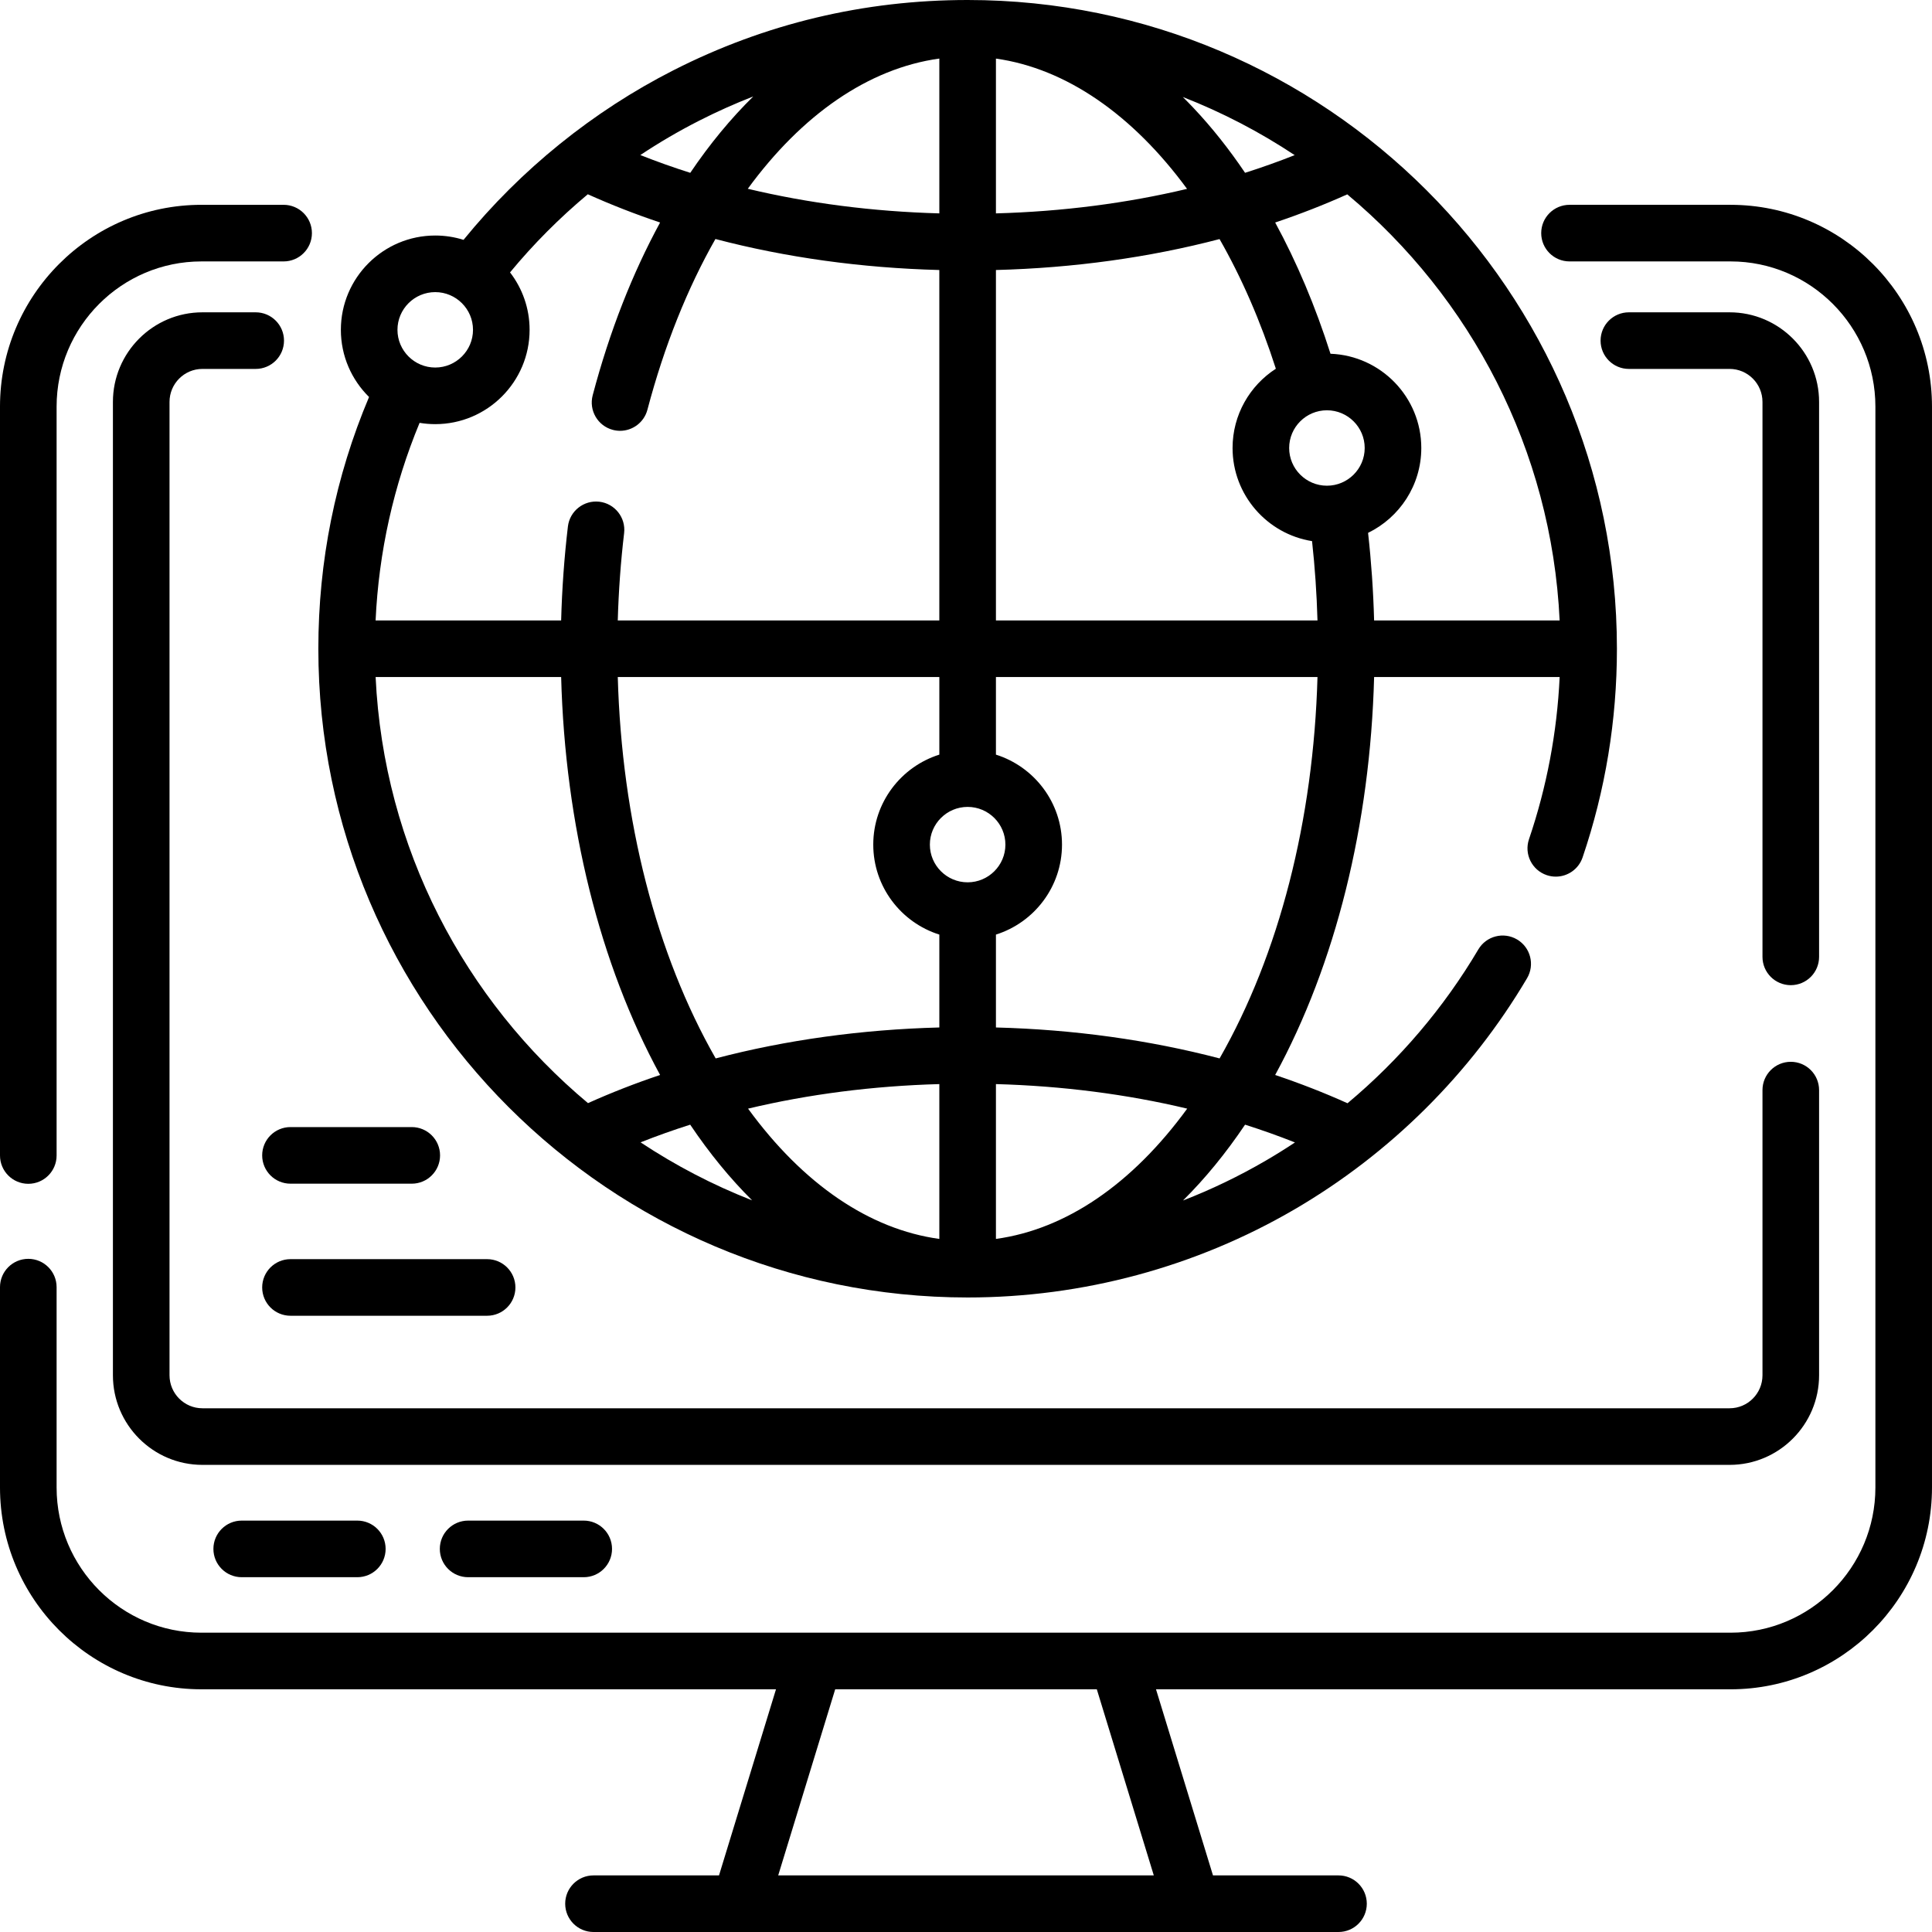<?xml version="1.0" encoding="UTF-8"?> <svg xmlns="http://www.w3.org/2000/svg" id="Layer_1" height="512" viewBox="0 0 512 512" width="512"> <g> <path d="m458.617 54.278h-42.681c-4.142 0-7.5 3.357-7.5 7.5s3.358 7.5 7.5 7.5h42.681c21.165 0 38.383 17.263 38.383 38.481v286.441c0 21.219-17.219 38.481-38.383 38.481h-405.234c-21.165.002-38.383-17.261-38.383-38.48v-53.095c0-4.143-3.358-7.5-7.5-7.5s-7.5 3.357-7.5 7.5v53.095c0 29.49 23.947 53.481 53.383 53.481h152.263l-15.102 49.318h-33.262c-4.142 0-7.5 3.357-7.5 7.5s3.358 7.5 7.5 7.5h197.434c4.142 0 7.5-3.357 7.5-7.5s-3.358-7.5-7.5-7.5h-33.262l-15.101-49.317h152.262c29.436 0 53.383-23.991 53.383-53.481v-286.442c.002-29.49-23.946-53.482-53.381-53.482zm-252.385 442.722 15.102-49.317h69.333l15.101 49.317z"></path> <path d="m7.5 313.721c4.142 0 7.5-3.357 7.5-7.5v-198.461c0-21.219 17.218-38.481 38.383-38.481h21.779c4.142 0 7.5-3.357 7.5-7.5s-3.358-7.5-7.5-7.5h-21.779c-29.436-.001-53.383 23.991-53.383 53.481v198.461c0 4.142 3.358 7.5 7.5 7.5z"></path> <path d="m482.076 106.516c0-13.095-10.638-23.748-23.714-23.748h-26.693c-4.142 0-7.5 3.357-7.5 7.5s3.358 7.5 7.5 7.5h26.693c4.805 0 8.714 3.925 8.714 8.748v147.063c0 4.143 3.358 7.5 7.5 7.5s7.5-3.357 7.5-7.5z"></path> <path d="m482.076 364.458v-75.57c0-4.143-3.358-7.5-7.5-7.5s-7.5 3.357-7.5 7.5v75.57c0 4.824-3.909 8.749-8.714 8.749h-404.724c-4.805 0-8.714-3.925-8.714-8.749v-257.942c0-4.823 3.909-8.748 8.714-8.748h14.125c4.142 0 7.5-3.357 7.5-7.5s-3.358-7.5-7.5-7.5h-14.125c-13.076 0-23.714 10.653-23.714 23.748v257.942c0 13.096 10.638 23.749 23.714 23.749h404.724c13.076 0 23.714-10.653 23.714-23.749z"></path> <path d="m64.055 402.976c-4.142 0-7.5 3.357-7.5 7.5s3.358 7.5 7.5 7.5h30.639c4.142 0 7.5-3.357 7.5-7.5s-3.358-7.5-7.5-7.5z"></path> <path d="m124.055 402.976c-4.142 0-7.5 3.357-7.5 7.5s3.358 7.5 7.5 7.5h30.639c4.142 0 7.5-3.357 7.5-7.5s-3.358-7.5-7.5-7.5z"></path> <path d="m256.432 343.845c30.467 0 60.405-8.063 86.579-23.318 25.394-14.8 46.72-35.992 61.673-61.284 2.108-3.566.926-8.165-2.639-10.273-3.567-2.107-8.165-.926-10.273 2.639-9.152 15.48-20.919 29.278-34.666 40.764-6.167-2.775-12.569-5.275-19.174-7.492 16.001-29.374 25.182-66.262 26.222-105.456h49.169c-.691 14.696-3.415 29.119-8.124 42.978-1.333 3.922.766 8.182 4.688 9.515.8.271 1.613.4 2.414.4 3.123 0 6.039-1.967 7.1-5.089 6.038-17.766 9.099-36.373 9.099-55.304-.001-94.801-77.19-171.925-172.068-171.925-27.432 0-53.653 6.26-77.936 18.606-21.355 10.858-40.488 26.33-55.656 44.957-2.368-.746-4.887-1.148-7.499-1.148-13.79 0-25.008 11.212-25.008 24.993 0 6.959 2.861 13.262 7.468 17.798-8.919 21.113-13.437 43.527-13.437 66.716 0 94.799 77.189 171.923 172.068 171.923zm-156.89-164.422h49.168c1.04 39.194 10.221 76.082 26.222 105.456-6.581 2.209-12.96 4.699-19.106 7.462-32.694-27.31-54.141-67.633-56.284-112.918zm70.216 123.31c4.277-1.696 8.664-3.258 13.15-4.683 5.101 7.581 10.595 14.282 16.412 20.058-10.442-4.086-20.342-9.257-29.562-15.375zm79.174 25.597c-18.535-2.55-36.097-14.518-50.69-34.529 16.029-3.821 33.071-6.02 50.69-6.506zm0-56.04c-20.666.541-40.632 3.318-59.273 8.201-15.787-27.625-24.884-63.096-25.943-101.068h85.217v20.563c-10.137 3.191-17.509 12.674-17.509 23.845 0 11.17 7.372 20.653 17.509 23.844v24.615zm15 56.04v-41.035c17.619.486 34.661 2.685 50.69 6.506-14.594 20.011-32.155 31.979-50.69 34.529zm79.245-25.569c-2.524 1.675-5.098 3.278-7.72 4.806-7.045 4.106-14.389 7.641-21.957 10.584 5.833-5.786 11.342-12.502 16.455-20.102 4.511 1.434 8.922 3.006 13.222 4.712zm8.472-174.045c-5.519 0-10.008-4.483-10.008-9.993s4.49-9.993 10.008-9.993c5.519 0 10.009 4.483 10.009 9.993s-4.49 9.993-10.009 9.993zm61.672 35.707h-49.169c-.209-7.803-.744-15.569-1.599-23.21 8.342-4.056 14.105-12.613 14.105-22.49 0-13.465-10.709-24.477-24.063-24.975-3.994-12.562-8.923-24.234-14.66-34.782 6.58-2.209 12.958-4.698 19.103-7.46 32.693 27.308 54.14 67.631 56.283 112.917zm-70.216-123.311c-4.277 1.696-8.663 3.257-13.149 4.683-4.239-6.287-8.808-12.04-13.67-17.192-.936-.992-1.881-1.959-2.834-2.902 10.476 4.091 20.407 9.275 29.653 15.411zm-79.173-25.584c18.638 2.626 36.281 14.944 50.647 34.526-16.017 3.815-33.044 6.01-50.647 6.496zm0 56.027c20.661-.541 40.622-3.317 59.259-8.197 5.807 10.155 10.852 21.68 14.924 34.356-6.899 4.454-11.474 12.207-11.474 21.008 0 12.44 9.142 22.786 21.064 24.682.76 6.922 1.242 13.951 1.442 21.018h-85.215zm0 107.868h85.216c-1.06 37.971-10.156 73.442-25.943 101.068-18.641-4.882-38.607-7.66-59.273-8.201v-24.615c10.137-3.191 17.508-12.674 17.508-23.844 0-11.171-7.372-20.653-17.508-23.845zm-7.5 34.415c5.519 0 10.008 4.483 10.008 9.993s-4.49 9.992-10.008 9.992c-5.519 0-10.009-4.482-10.009-9.992s4.49-9.993 10.009-9.993zm-7.5-198.32v41.032c-17.646-.487-34.712-2.692-50.762-6.523 14.332-19.619 31.966-31.909 50.762-34.509zm-63.638 16.46c4.697-2.388 9.473-4.526 14.324-6.414-5.96 5.855-11.552 12.63-16.693 20.237-4.513-1.433-8.926-3.005-13.227-4.712 5.023-3.338 10.232-6.384 15.596-9.111zm-69.954 45.437c5.519 0 10.009 4.483 10.009 9.993s-4.49 9.993-10.009 9.993-10.008-4.483-10.008-9.993 4.49-9.993 10.008-9.993zm-4.146 34.643c1.349.226 2.734.344 4.146.344 13.79 0 25.009-11.212 25.009-24.993 0-5.723-1.935-11.002-5.185-15.22 6.207-7.515 13.123-14.456 20.608-20.707 6.163 2.773 12.561 5.27 19.161 7.486-7.312 13.422-13.378 28.801-17.864 45.784-1.058 4.005 1.332 8.108 5.336 9.166.642.17 1.286.251 1.92.251 3.322 0 6.358-2.224 7.247-5.587 4.499-17.037 10.642-32.267 18.022-45.243 18.66 4.893 38.647 7.676 59.336 8.217v92.868h-85.215c.221-7.792.784-15.544 1.682-23.134.487-4.113-2.452-7.843-6.566-8.33-4.104-.476-7.842 2.454-8.33 6.566-.968 8.17-1.568 16.516-1.792 24.897h-49.172c.843-18.134 4.752-35.692 11.657-52.365z"></path> <path d="m109.121 298.688h-32.141c-4.142 0-7.5 3.357-7.5 7.5s3.358 7.5 7.5 7.5h32.141c4.142 0 7.5-3.357 7.5-7.5s-3.358-7.5-7.5-7.5z"></path> <path d="m69.48 341.188c0 4.143 3.358 7.5 7.5 7.5h52.11c4.142 0 7.5-3.357 7.5-7.5s-3.358-7.5-7.5-7.5h-52.11c-4.142 0-7.5 3.357-7.5 7.5z"></path> </g> </svg> 